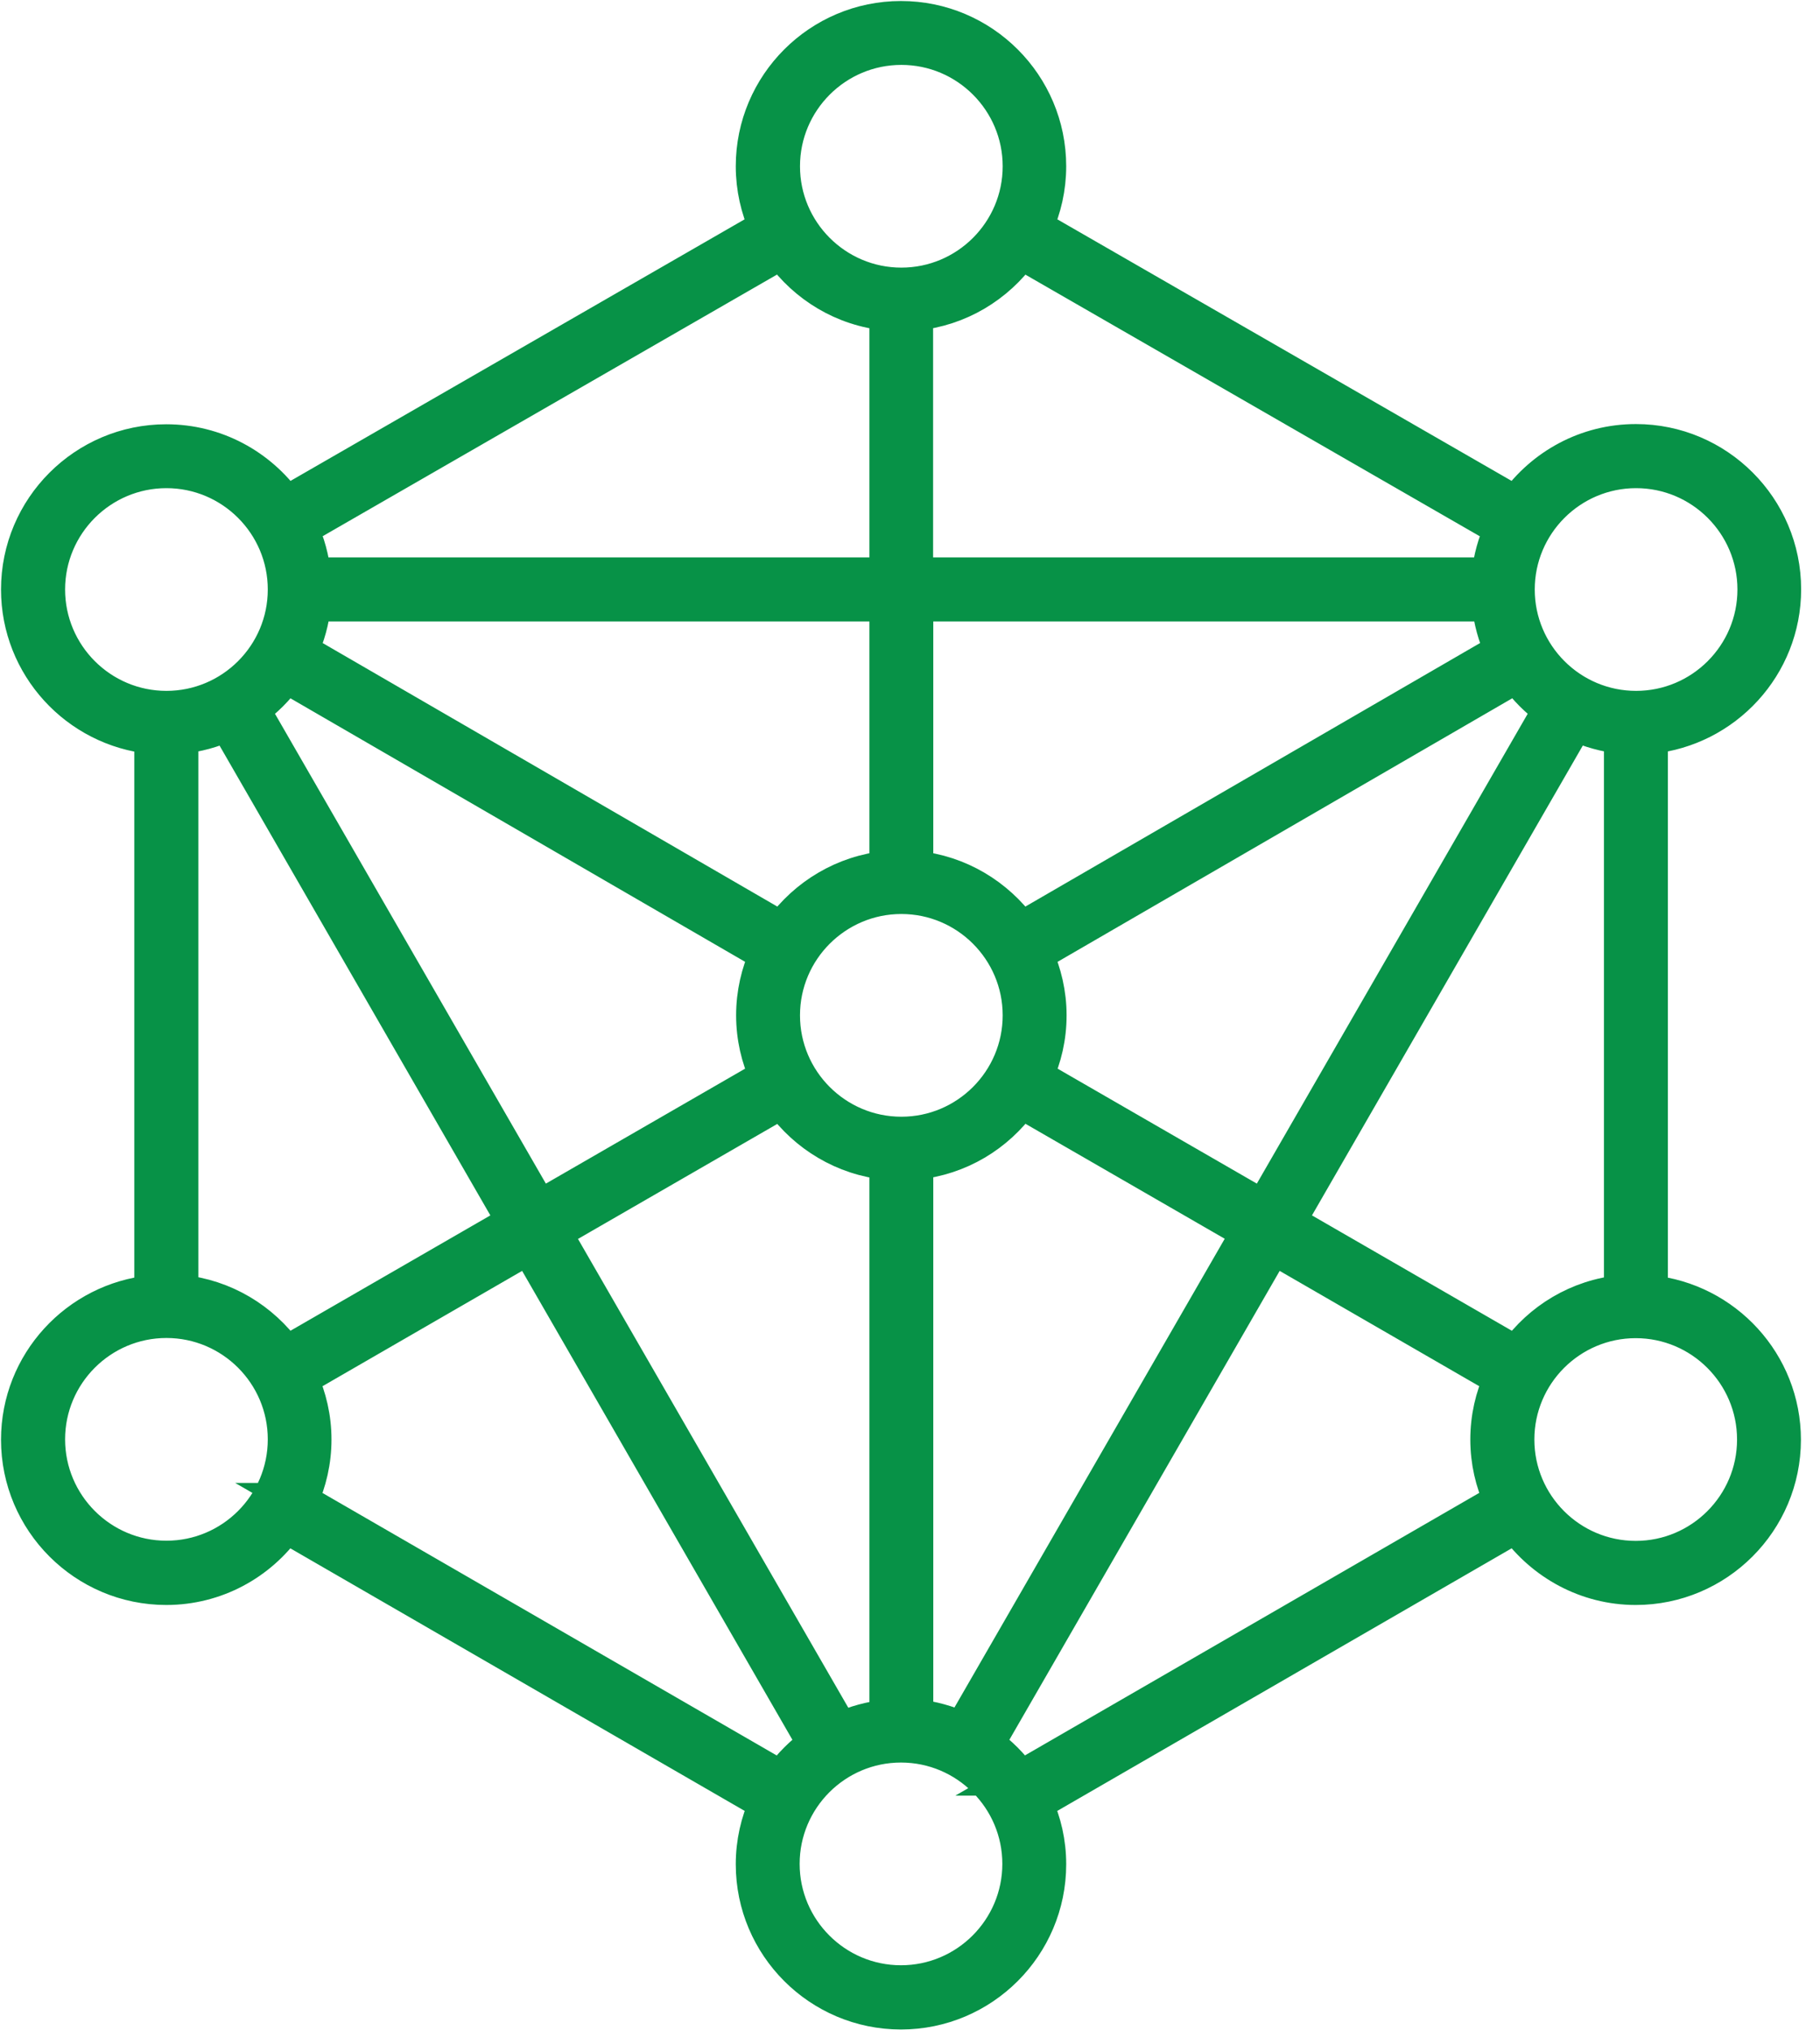 <svg width="52" height="58" viewBox="0 0 52 58" fill="none" xmlns="http://www.w3.org/2000/svg">
<path d="M47.153 36.923V21.035C49.284 20.823 50.961 19.025 50.961 16.835C50.961 14.508 49.067 12.614 46.74 12.614C45.328 12.614 44.08 13.313 43.313 14.386L29.587 6.484C29.826 5.956 29.963 5.368 29.963 4.75C29.963 2.422 28.07 0.529 25.742 0.529C23.415 0.529 21.522 2.422 21.522 4.75C21.522 5.368 21.659 5.956 21.897 6.484L8.177 14.386C7.41 13.318 6.162 12.62 4.75 12.62C2.423 12.62 0.529 14.513 0.529 16.84C0.529 19.025 2.201 20.828 4.337 21.04V36.928C2.206 37.14 0.529 38.938 0.529 41.128C0.529 43.455 2.423 45.349 4.75 45.349C6.162 45.349 7.41 44.65 8.172 43.582L21.902 51.516C21.659 52.044 21.522 52.637 21.522 53.256C21.522 55.583 23.415 57.476 25.742 57.476C28.07 57.476 29.963 55.583 29.963 53.256C29.963 52.632 29.826 52.05 29.582 51.516L43.313 43.582C44.08 44.645 45.328 45.349 46.735 45.349C49.062 45.349 50.955 43.455 50.955 41.128C50.955 38.944 49.284 37.14 47.147 36.928L47.153 36.923ZM43.318 38.663L36.802 34.903L45.005 20.675C45.418 20.86 45.862 20.987 46.327 21.035V36.923C45.084 37.045 44.005 37.706 43.318 38.669V38.663ZM26.165 49.046V33.2C27.408 33.078 28.487 32.417 29.175 31.454L35.675 35.204L27.488 49.4C27.075 49.215 26.631 49.088 26.165 49.04V49.046ZM24.018 49.405L15.831 35.209L22.331 31.459C23.024 32.422 24.103 33.083 25.34 33.205V49.051C24.875 49.099 24.425 49.22 24.018 49.411V49.405ZM5.168 36.923V21.035C5.633 20.987 6.083 20.865 6.49 20.675L14.693 34.903L8.177 38.663C7.484 37.701 6.405 37.039 5.168 36.918V36.923ZM7.209 20.268C7.585 19.998 7.908 19.675 8.177 19.3L21.913 27.26C21.67 27.794 21.532 28.381 21.532 29.005C21.532 29.629 21.67 30.211 21.913 30.745L15.413 34.495L7.209 20.268V20.268ZM25.34 17.253V24.806C24.103 24.927 23.024 25.589 22.331 26.546L8.595 18.586C8.786 18.173 8.912 17.724 8.955 17.253H25.34V17.253ZM42.551 17.253C42.599 17.724 42.725 18.173 42.911 18.586L29.175 26.546C28.482 25.589 27.403 24.927 26.165 24.806V17.253H42.551V17.253ZM25.753 32.401C23.881 32.401 22.357 30.878 22.357 29.005C22.357 27.133 23.881 25.61 25.753 25.61C27.625 25.61 29.148 27.133 29.148 29.005C29.148 30.878 27.625 32.401 25.753 32.401ZM29.593 30.745C29.836 30.216 29.974 29.629 29.974 29.005C29.974 28.381 29.831 27.794 29.593 27.26L43.328 19.3C43.598 19.67 43.921 19.998 44.296 20.268L36.093 34.495L29.593 30.745V30.745ZM46.745 13.445C48.618 13.445 50.141 14.968 50.141 16.84C50.141 18.713 48.618 20.236 46.745 20.236C44.873 20.236 43.35 18.713 43.35 16.84C43.35 14.968 44.873 13.445 46.745 13.445ZM42.905 15.1C42.72 15.513 42.593 15.952 42.546 16.423H26.16V8.944C27.403 8.822 28.482 8.161 29.175 7.198L42.9 15.1H42.905ZM25.753 1.354C27.625 1.354 29.148 2.877 29.148 4.75C29.148 6.622 27.625 8.145 25.753 8.145C23.881 8.145 22.357 6.622 22.357 4.75C22.357 2.877 23.881 1.354 25.753 1.354V1.354ZM22.326 7.198C23.018 8.161 24.097 8.827 25.34 8.944V16.423H8.955C8.907 15.957 8.786 15.513 8.595 15.1L22.32 7.198H22.326ZM1.36 16.84C1.36 14.968 2.883 13.445 4.755 13.445C6.628 13.445 8.151 14.968 8.151 16.84C8.151 18.713 6.628 20.236 4.755 20.236C2.883 20.236 1.36 18.713 1.36 16.84V16.84ZM4.755 44.513C2.883 44.513 1.36 42.99 1.36 41.117C1.36 39.245 2.883 37.722 4.755 37.722C6.628 37.722 8.151 39.245 8.151 41.117C8.151 42.99 6.628 44.513 4.755 44.513ZM8.59 42.863C8.833 42.334 8.971 41.741 8.971 41.123C8.971 40.504 8.833 39.917 8.59 39.383L15.101 35.622L23.288 49.823C22.913 50.093 22.585 50.421 22.315 50.796L8.585 42.863H8.59ZM25.742 56.641C23.87 56.641 22.347 55.117 22.347 53.245C22.347 51.373 23.87 49.85 25.742 49.85C27.615 49.85 29.138 51.373 29.138 53.245C29.138 55.117 27.615 56.641 25.742 56.641ZM29.164 50.796C28.895 50.421 28.567 50.093 28.191 49.823L36.379 35.622L42.889 39.383C42.646 39.911 42.509 40.498 42.509 41.123C42.509 41.747 42.646 42.328 42.889 42.863L29.159 50.796H29.164ZM46.735 44.518C44.862 44.518 43.339 42.995 43.339 41.123C43.339 39.25 44.862 37.727 46.735 37.727C48.607 37.727 50.13 39.25 50.13 41.123C50.13 42.995 48.607 44.518 46.735 44.518Z" fill="#079247" stroke="#079247" stroke-miterlimit="10"/>
</svg>
